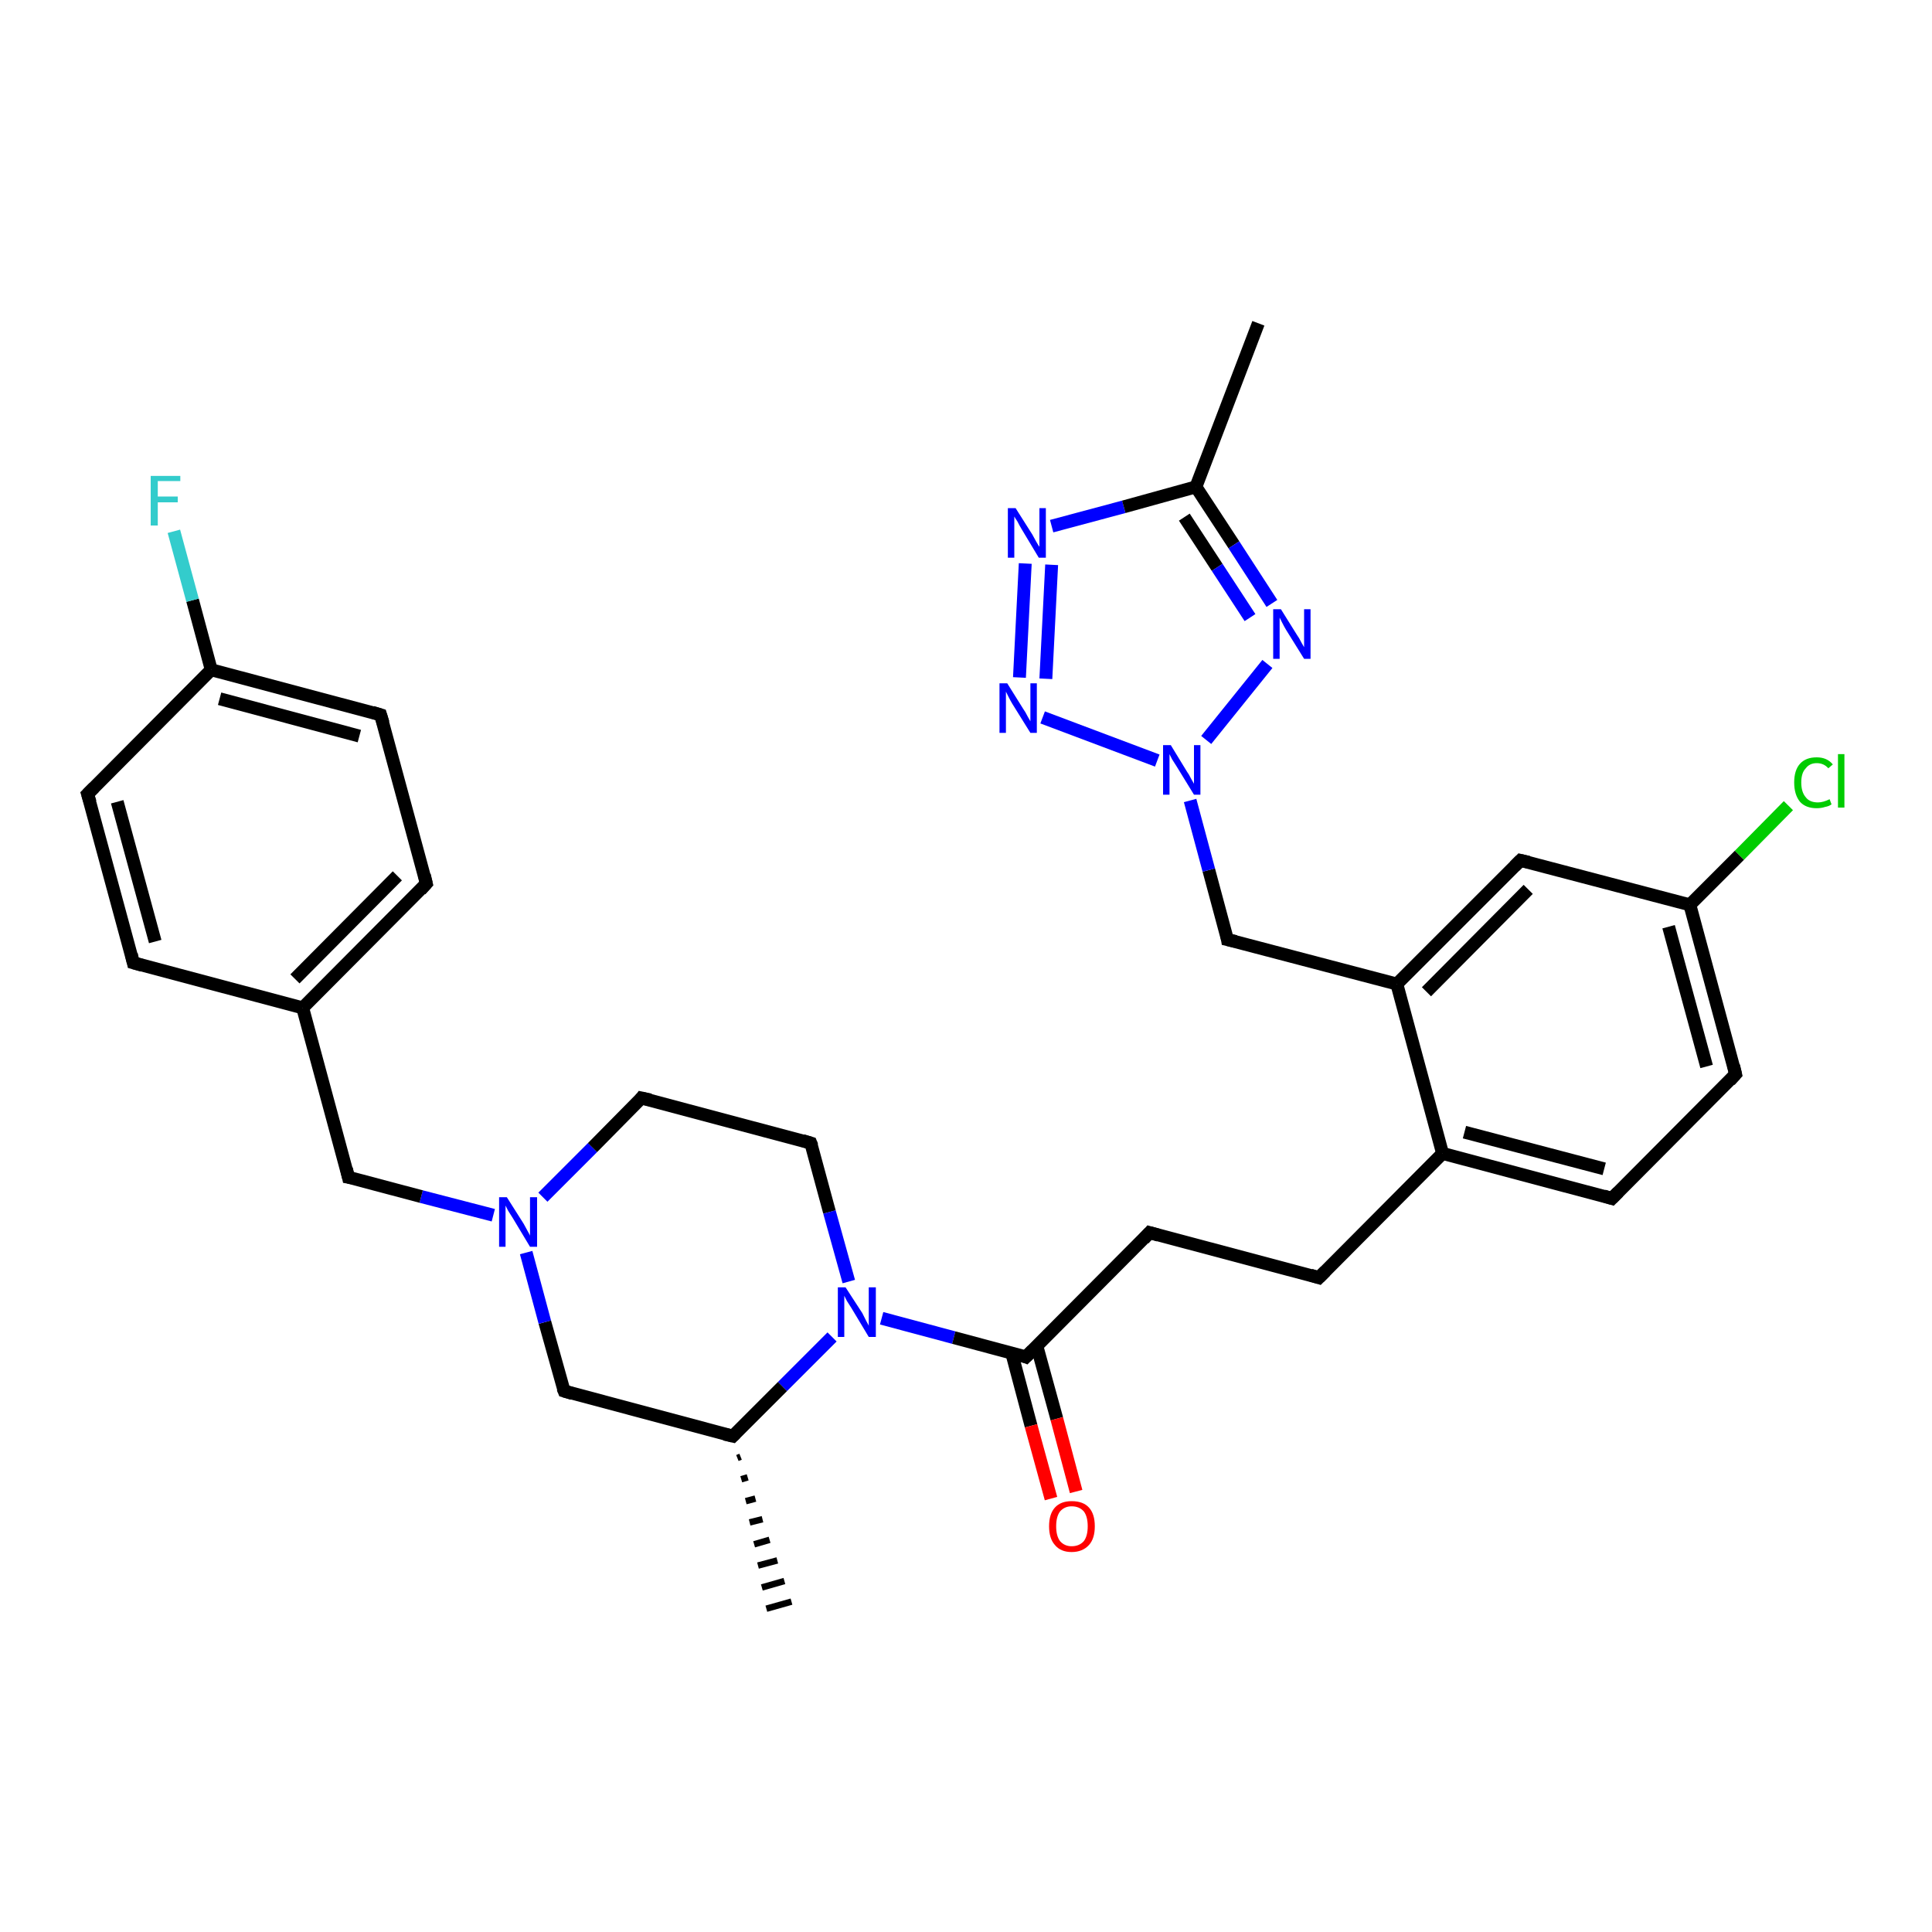 <?xml version='1.0' encoding='iso-8859-1'?>
<svg version='1.1' baseProfile='full'
              xmlns='http://www.w3.org/2000/svg'
                      xmlns:rdkit='http://www.rdkit.org/xml'
                      xmlns:xlink='http://www.w3.org/1999/xlink'
                  xml:space='preserve'
width='300px' height='300px' viewBox='0 0 300 300'>
<!-- END OF HEADER -->
<rect style='opacity:1.0;fill:#FFFFFF;stroke:none' width='300.0' height='300.0' x='0.0' y='0.0'> </rect>
<path class='bond-0 atom-1 atom-0' d='M 115.0,226.2 L 114.5,226.4' style='fill:none;fill-rule:evenodd;stroke:#000000;stroke-width:1.0px;stroke-linecap:butt;stroke-linejoin:miter;stroke-opacity:1' />
<path class='bond-0 atom-1 atom-0' d='M 116.1,229.4 L 115.1,229.7' style='fill:none;fill-rule:evenodd;stroke:#000000;stroke-width:1.0px;stroke-linecap:butt;stroke-linejoin:miter;stroke-opacity:1' />
<path class='bond-0 atom-1 atom-0' d='M 117.3,232.7 L 115.8,233.1' style='fill:none;fill-rule:evenodd;stroke:#000000;stroke-width:1.0px;stroke-linecap:butt;stroke-linejoin:miter;stroke-opacity:1' />
<path class='bond-0 atom-1 atom-0' d='M 118.4,235.9 L 116.4,236.4' style='fill:none;fill-rule:evenodd;stroke:#000000;stroke-width:1.0px;stroke-linecap:butt;stroke-linejoin:miter;stroke-opacity:1' />
<path class='bond-0 atom-1 atom-0' d='M 119.5,239.1 L 117.1,239.8' style='fill:none;fill-rule:evenodd;stroke:#000000;stroke-width:1.0px;stroke-linecap:butt;stroke-linejoin:miter;stroke-opacity:1' />
<path class='bond-0 atom-1 atom-0' d='M 120.7,242.3 L 117.7,243.1' style='fill:none;fill-rule:evenodd;stroke:#000000;stroke-width:1.0px;stroke-linecap:butt;stroke-linejoin:miter;stroke-opacity:1' />
<path class='bond-0 atom-1 atom-0' d='M 121.8,245.5 L 118.3,246.5' style='fill:none;fill-rule:evenodd;stroke:#000000;stroke-width:1.0px;stroke-linecap:butt;stroke-linejoin:miter;stroke-opacity:1' />
<path class='bond-0 atom-1 atom-0' d='M 122.9,248.7 L 119.0,249.8' style='fill:none;fill-rule:evenodd;stroke:#000000;stroke-width:1.0px;stroke-linecap:butt;stroke-linejoin:miter;stroke-opacity:1' />
<path class='bond-1 atom-1 atom-2' d='M 113.8,223.0 L 87.6,216.0' style='fill:none;fill-rule:evenodd;stroke:#000000;stroke-width:2.0px;stroke-linecap:butt;stroke-linejoin:miter;stroke-opacity:1' />
<path class='bond-2 atom-2 atom-3' d='M 87.6,216.0 L 84.6,205.3' style='fill:none;fill-rule:evenodd;stroke:#000000;stroke-width:2.0px;stroke-linecap:butt;stroke-linejoin:miter;stroke-opacity:1' />
<path class='bond-2 atom-2 atom-3' d='M 84.6,205.3 L 81.7,194.5' style='fill:none;fill-rule:evenodd;stroke:#0000FF;stroke-width:2.0px;stroke-linecap:butt;stroke-linejoin:miter;stroke-opacity:1' />
<path class='bond-3 atom-3 atom-4' d='M 76.6,188.7 L 65.4,185.8' style='fill:none;fill-rule:evenodd;stroke:#0000FF;stroke-width:2.0px;stroke-linecap:butt;stroke-linejoin:miter;stroke-opacity:1' />
<path class='bond-3 atom-3 atom-4' d='M 65.4,185.8 L 54.1,182.8' style='fill:none;fill-rule:evenodd;stroke:#000000;stroke-width:2.0px;stroke-linecap:butt;stroke-linejoin:miter;stroke-opacity:1' />
<path class='bond-4 atom-4 atom-5' d='M 54.1,182.8 L 47.0,156.5' style='fill:none;fill-rule:evenodd;stroke:#000000;stroke-width:2.0px;stroke-linecap:butt;stroke-linejoin:miter;stroke-opacity:1' />
<path class='bond-5 atom-5 atom-6' d='M 47.0,156.5 L 66.2,137.2' style='fill:none;fill-rule:evenodd;stroke:#000000;stroke-width:2.0px;stroke-linecap:butt;stroke-linejoin:miter;stroke-opacity:1' />
<path class='bond-5 atom-5 atom-6' d='M 45.8,152.0 L 61.7,136.0' style='fill:none;fill-rule:evenodd;stroke:#000000;stroke-width:2.0px;stroke-linecap:butt;stroke-linejoin:miter;stroke-opacity:1' />
<path class='bond-6 atom-6 atom-7' d='M 66.2,137.2 L 59.1,111.0' style='fill:none;fill-rule:evenodd;stroke:#000000;stroke-width:2.0px;stroke-linecap:butt;stroke-linejoin:miter;stroke-opacity:1' />
<path class='bond-7 atom-7 atom-8' d='M 59.1,111.0 L 32.8,104.0' style='fill:none;fill-rule:evenodd;stroke:#000000;stroke-width:2.0px;stroke-linecap:butt;stroke-linejoin:miter;stroke-opacity:1' />
<path class='bond-7 atom-7 atom-8' d='M 55.8,114.3 L 34.1,108.5' style='fill:none;fill-rule:evenodd;stroke:#000000;stroke-width:2.0px;stroke-linecap:butt;stroke-linejoin:miter;stroke-opacity:1' />
<path class='bond-8 atom-8 atom-9' d='M 32.8,104.0 L 29.9,93.2' style='fill:none;fill-rule:evenodd;stroke:#000000;stroke-width:2.0px;stroke-linecap:butt;stroke-linejoin:miter;stroke-opacity:1' />
<path class='bond-8 atom-8 atom-9' d='M 29.9,93.2 L 27.0,82.5' style='fill:none;fill-rule:evenodd;stroke:#33CCCC;stroke-width:2.0px;stroke-linecap:butt;stroke-linejoin:miter;stroke-opacity:1' />
<path class='bond-9 atom-8 atom-10' d='M 32.8,104.0 L 13.6,123.3' style='fill:none;fill-rule:evenodd;stroke:#000000;stroke-width:2.0px;stroke-linecap:butt;stroke-linejoin:miter;stroke-opacity:1' />
<path class='bond-10 atom-10 atom-11' d='M 13.6,123.3 L 20.7,149.5' style='fill:none;fill-rule:evenodd;stroke:#000000;stroke-width:2.0px;stroke-linecap:butt;stroke-linejoin:miter;stroke-opacity:1' />
<path class='bond-10 atom-10 atom-11' d='M 18.2,124.5 L 24.1,146.2' style='fill:none;fill-rule:evenodd;stroke:#000000;stroke-width:2.0px;stroke-linecap:butt;stroke-linejoin:miter;stroke-opacity:1' />
<path class='bond-11 atom-3 atom-12' d='M 84.3,185.9 L 92.0,178.2' style='fill:none;fill-rule:evenodd;stroke:#0000FF;stroke-width:2.0px;stroke-linecap:butt;stroke-linejoin:miter;stroke-opacity:1' />
<path class='bond-11 atom-3 atom-12' d='M 92.0,178.2 L 99.6,170.5' style='fill:none;fill-rule:evenodd;stroke:#000000;stroke-width:2.0px;stroke-linecap:butt;stroke-linejoin:miter;stroke-opacity:1' />
<path class='bond-12 atom-12 atom-13' d='M 99.6,170.5 L 125.9,177.5' style='fill:none;fill-rule:evenodd;stroke:#000000;stroke-width:2.0px;stroke-linecap:butt;stroke-linejoin:miter;stroke-opacity:1' />
<path class='bond-13 atom-13 atom-14' d='M 125.9,177.5 L 128.8,188.2' style='fill:none;fill-rule:evenodd;stroke:#000000;stroke-width:2.0px;stroke-linecap:butt;stroke-linejoin:miter;stroke-opacity:1' />
<path class='bond-13 atom-13 atom-14' d='M 128.8,188.2 L 131.8,199.0' style='fill:none;fill-rule:evenodd;stroke:#0000FF;stroke-width:2.0px;stroke-linecap:butt;stroke-linejoin:miter;stroke-opacity:1' />
<path class='bond-14 atom-14 atom-15' d='M 136.9,204.7 L 148.1,207.7' style='fill:none;fill-rule:evenodd;stroke:#0000FF;stroke-width:2.0px;stroke-linecap:butt;stroke-linejoin:miter;stroke-opacity:1' />
<path class='bond-14 atom-14 atom-15' d='M 148.1,207.7 L 159.3,210.7' style='fill:none;fill-rule:evenodd;stroke:#000000;stroke-width:2.0px;stroke-linecap:butt;stroke-linejoin:miter;stroke-opacity:1' />
<path class='bond-15 atom-15 atom-16' d='M 157.1,210.1 L 160.1,221.4' style='fill:none;fill-rule:evenodd;stroke:#000000;stroke-width:2.0px;stroke-linecap:butt;stroke-linejoin:miter;stroke-opacity:1' />
<path class='bond-15 atom-15 atom-16' d='M 160.1,221.4 L 163.2,232.7' style='fill:none;fill-rule:evenodd;stroke:#FF0000;stroke-width:2.0px;stroke-linecap:butt;stroke-linejoin:miter;stroke-opacity:1' />
<path class='bond-15 atom-15 atom-16' d='M 161.0,209.0 L 164.1,220.3' style='fill:none;fill-rule:evenodd;stroke:#000000;stroke-width:2.0px;stroke-linecap:butt;stroke-linejoin:miter;stroke-opacity:1' />
<path class='bond-15 atom-15 atom-16' d='M 164.1,220.3 L 167.1,231.6' style='fill:none;fill-rule:evenodd;stroke:#FF0000;stroke-width:2.0px;stroke-linecap:butt;stroke-linejoin:miter;stroke-opacity:1' />
<path class='bond-16 atom-15 atom-17' d='M 159.3,210.7 L 178.5,191.4' style='fill:none;fill-rule:evenodd;stroke:#000000;stroke-width:2.0px;stroke-linecap:butt;stroke-linejoin:miter;stroke-opacity:1' />
<path class='bond-17 atom-17 atom-18' d='M 178.5,191.4 L 204.8,198.4' style='fill:none;fill-rule:evenodd;stroke:#000000;stroke-width:2.0px;stroke-linecap:butt;stroke-linejoin:miter;stroke-opacity:1' />
<path class='bond-18 atom-18 atom-19' d='M 204.8,198.4 L 224.0,179.1' style='fill:none;fill-rule:evenodd;stroke:#000000;stroke-width:2.0px;stroke-linecap:butt;stroke-linejoin:miter;stroke-opacity:1' />
<path class='bond-19 atom-19 atom-20' d='M 224.0,179.1 L 250.3,186.1' style='fill:none;fill-rule:evenodd;stroke:#000000;stroke-width:2.0px;stroke-linecap:butt;stroke-linejoin:miter;stroke-opacity:1' />
<path class='bond-19 atom-19 atom-20' d='M 227.4,175.8 L 249.1,181.5' style='fill:none;fill-rule:evenodd;stroke:#000000;stroke-width:2.0px;stroke-linecap:butt;stroke-linejoin:miter;stroke-opacity:1' />
<path class='bond-20 atom-20 atom-21' d='M 250.3,186.1 L 269.5,166.8' style='fill:none;fill-rule:evenodd;stroke:#000000;stroke-width:2.0px;stroke-linecap:butt;stroke-linejoin:miter;stroke-opacity:1' />
<path class='bond-21 atom-21 atom-22' d='M 269.5,166.8 L 262.4,140.5' style='fill:none;fill-rule:evenodd;stroke:#000000;stroke-width:2.0px;stroke-linecap:butt;stroke-linejoin:miter;stroke-opacity:1' />
<path class='bond-21 atom-21 atom-22' d='M 265.0,165.6 L 259.1,143.9' style='fill:none;fill-rule:evenodd;stroke:#000000;stroke-width:2.0px;stroke-linecap:butt;stroke-linejoin:miter;stroke-opacity:1' />
<path class='bond-22 atom-22 atom-23' d='M 262.4,140.5 L 270.1,132.8' style='fill:none;fill-rule:evenodd;stroke:#000000;stroke-width:2.0px;stroke-linecap:butt;stroke-linejoin:miter;stroke-opacity:1' />
<path class='bond-22 atom-22 atom-23' d='M 270.1,132.8 L 277.7,125.1' style='fill:none;fill-rule:evenodd;stroke:#00CC00;stroke-width:2.0px;stroke-linecap:butt;stroke-linejoin:miter;stroke-opacity:1' />
<path class='bond-23 atom-22 atom-24' d='M 262.4,140.5 L 236.1,133.6' style='fill:none;fill-rule:evenodd;stroke:#000000;stroke-width:2.0px;stroke-linecap:butt;stroke-linejoin:miter;stroke-opacity:1' />
<path class='bond-24 atom-24 atom-25' d='M 236.1,133.6 L 216.9,152.8' style='fill:none;fill-rule:evenodd;stroke:#000000;stroke-width:2.0px;stroke-linecap:butt;stroke-linejoin:miter;stroke-opacity:1' />
<path class='bond-24 atom-24 atom-25' d='M 237.3,138.1 L 221.5,154.0' style='fill:none;fill-rule:evenodd;stroke:#000000;stroke-width:2.0px;stroke-linecap:butt;stroke-linejoin:miter;stroke-opacity:1' />
<path class='bond-25 atom-25 atom-26' d='M 216.9,152.8 L 190.6,145.9' style='fill:none;fill-rule:evenodd;stroke:#000000;stroke-width:2.0px;stroke-linecap:butt;stroke-linejoin:miter;stroke-opacity:1' />
<path class='bond-26 atom-26 atom-27' d='M 190.6,145.9 L 187.7,135.1' style='fill:none;fill-rule:evenodd;stroke:#000000;stroke-width:2.0px;stroke-linecap:butt;stroke-linejoin:miter;stroke-opacity:1' />
<path class='bond-26 atom-26 atom-27' d='M 187.7,135.1 L 184.8,124.3' style='fill:none;fill-rule:evenodd;stroke:#0000FF;stroke-width:2.0px;stroke-linecap:butt;stroke-linejoin:miter;stroke-opacity:1' />
<path class='bond-27 atom-27 atom-28' d='M 179.7,118.1 L 161.9,111.4' style='fill:none;fill-rule:evenodd;stroke:#0000FF;stroke-width:2.0px;stroke-linecap:butt;stroke-linejoin:miter;stroke-opacity:1' />
<path class='bond-28 atom-28 atom-29' d='M 158.3,105.2 L 159.2,87.5' style='fill:none;fill-rule:evenodd;stroke:#0000FF;stroke-width:2.0px;stroke-linecap:butt;stroke-linejoin:miter;stroke-opacity:1' />
<path class='bond-28 atom-28 atom-29' d='M 162.4,105.4 L 163.3,87.7' style='fill:none;fill-rule:evenodd;stroke:#0000FF;stroke-width:2.0px;stroke-linecap:butt;stroke-linejoin:miter;stroke-opacity:1' />
<path class='bond-29 atom-29 atom-30' d='M 163.3,81.7 L 174.5,78.7' style='fill:none;fill-rule:evenodd;stroke:#0000FF;stroke-width:2.0px;stroke-linecap:butt;stroke-linejoin:miter;stroke-opacity:1' />
<path class='bond-29 atom-29 atom-30' d='M 174.5,78.7 L 185.7,75.6' style='fill:none;fill-rule:evenodd;stroke:#000000;stroke-width:2.0px;stroke-linecap:butt;stroke-linejoin:miter;stroke-opacity:1' />
<path class='bond-30 atom-30 atom-31' d='M 185.7,75.6 L 195.4,50.2' style='fill:none;fill-rule:evenodd;stroke:#000000;stroke-width:2.0px;stroke-linecap:butt;stroke-linejoin:miter;stroke-opacity:1' />
<path class='bond-31 atom-30 atom-32' d='M 185.7,75.6 L 191.6,84.6' style='fill:none;fill-rule:evenodd;stroke:#000000;stroke-width:2.0px;stroke-linecap:butt;stroke-linejoin:miter;stroke-opacity:1' />
<path class='bond-31 atom-30 atom-32' d='M 191.6,84.6 L 197.5,93.7' style='fill:none;fill-rule:evenodd;stroke:#0000FF;stroke-width:2.0px;stroke-linecap:butt;stroke-linejoin:miter;stroke-opacity:1' />
<path class='bond-31 atom-30 atom-32' d='M 183.9,80.3 L 189.0,88.1' style='fill:none;fill-rule:evenodd;stroke:#000000;stroke-width:2.0px;stroke-linecap:butt;stroke-linejoin:miter;stroke-opacity:1' />
<path class='bond-31 atom-30 atom-32' d='M 189.0,88.1 L 194.1,95.9' style='fill:none;fill-rule:evenodd;stroke:#0000FF;stroke-width:2.0px;stroke-linecap:butt;stroke-linejoin:miter;stroke-opacity:1' />
<path class='bond-32 atom-14 atom-1' d='M 129.2,207.6 L 121.5,215.3' style='fill:none;fill-rule:evenodd;stroke:#0000FF;stroke-width:2.0px;stroke-linecap:butt;stroke-linejoin:miter;stroke-opacity:1' />
<path class='bond-32 atom-14 atom-1' d='M 121.5,215.3 L 113.8,223.0' style='fill:none;fill-rule:evenodd;stroke:#000000;stroke-width:2.0px;stroke-linecap:butt;stroke-linejoin:miter;stroke-opacity:1' />
<path class='bond-33 atom-25 atom-19' d='M 216.9,152.8 L 224.0,179.1' style='fill:none;fill-rule:evenodd;stroke:#000000;stroke-width:2.0px;stroke-linecap:butt;stroke-linejoin:miter;stroke-opacity:1' />
<path class='bond-34 atom-32 atom-27' d='M 196.8,103.1 L 187.3,114.9' style='fill:none;fill-rule:evenodd;stroke:#0000FF;stroke-width:2.0px;stroke-linecap:butt;stroke-linejoin:miter;stroke-opacity:1' />
<path class='bond-35 atom-11 atom-5' d='M 20.7,149.5 L 47.0,156.5' style='fill:none;fill-rule:evenodd;stroke:#000000;stroke-width:2.0px;stroke-linecap:butt;stroke-linejoin:miter;stroke-opacity:1' />
<path d='M 112.5,222.7 L 113.8,223.0 L 114.2,222.6' style='fill:none;stroke:#000000;stroke-width:2.0px;stroke-linecap:butt;stroke-linejoin:miter;stroke-opacity:1;' />
<path d='M 88.9,216.4 L 87.6,216.0 L 87.4,215.5' style='fill:none;stroke:#000000;stroke-width:2.0px;stroke-linecap:butt;stroke-linejoin:miter;stroke-opacity:1;' />
<path d='M 54.7,182.9 L 54.1,182.8 L 53.8,181.5' style='fill:none;stroke:#000000;stroke-width:2.0px;stroke-linecap:butt;stroke-linejoin:miter;stroke-opacity:1;' />
<path d='M 65.3,138.2 L 66.2,137.2 L 65.9,135.9' style='fill:none;stroke:#000000;stroke-width:2.0px;stroke-linecap:butt;stroke-linejoin:miter;stroke-opacity:1;' />
<path d='M 59.5,112.3 L 59.1,111.0 L 57.8,110.6' style='fill:none;stroke:#000000;stroke-width:2.0px;stroke-linecap:butt;stroke-linejoin:miter;stroke-opacity:1;' />
<path d='M 14.6,122.3 L 13.6,123.3 L 14.0,124.6' style='fill:none;stroke:#000000;stroke-width:2.0px;stroke-linecap:butt;stroke-linejoin:miter;stroke-opacity:1;' />
<path d='M 20.4,148.2 L 20.7,149.5 L 22.1,149.9' style='fill:none;stroke:#000000;stroke-width:2.0px;stroke-linecap:butt;stroke-linejoin:miter;stroke-opacity:1;' />
<path d='M 99.3,170.9 L 99.6,170.5 L 101.0,170.8' style='fill:none;stroke:#000000;stroke-width:2.0px;stroke-linecap:butt;stroke-linejoin:miter;stroke-opacity:1;' />
<path d='M 124.6,177.1 L 125.9,177.5 L 126.1,178.0' style='fill:none;stroke:#000000;stroke-width:2.0px;stroke-linecap:butt;stroke-linejoin:miter;stroke-opacity:1;' />
<path d='M 158.8,210.5 L 159.3,210.7 L 160.3,209.7' style='fill:none;stroke:#000000;stroke-width:2.0px;stroke-linecap:butt;stroke-linejoin:miter;stroke-opacity:1;' />
<path d='M 177.6,192.4 L 178.5,191.4 L 179.9,191.8' style='fill:none;stroke:#000000;stroke-width:2.0px;stroke-linecap:butt;stroke-linejoin:miter;stroke-opacity:1;' />
<path d='M 203.5,198.0 L 204.8,198.4 L 205.8,197.4' style='fill:none;stroke:#000000;stroke-width:2.0px;stroke-linecap:butt;stroke-linejoin:miter;stroke-opacity:1;' />
<path d='M 249.0,185.7 L 250.3,186.1 L 251.3,185.1' style='fill:none;stroke:#000000;stroke-width:2.0px;stroke-linecap:butt;stroke-linejoin:miter;stroke-opacity:1;' />
<path d='M 268.6,167.8 L 269.5,166.8 L 269.2,165.5' style='fill:none;stroke:#000000;stroke-width:2.0px;stroke-linecap:butt;stroke-linejoin:miter;stroke-opacity:1;' />
<path d='M 237.4,133.9 L 236.1,133.6 L 235.2,134.5' style='fill:none;stroke:#000000;stroke-width:2.0px;stroke-linecap:butt;stroke-linejoin:miter;stroke-opacity:1;' />
<path d='M 191.9,146.2 L 190.6,145.9 L 190.5,145.3' style='fill:none;stroke:#000000;stroke-width:2.0px;stroke-linecap:butt;stroke-linejoin:miter;stroke-opacity:1;' />
<path class='atom-3' d='M 78.7 185.9
L 81.3 190.0
Q 81.5 190.4, 81.9 191.1
Q 82.3 191.8, 82.3 191.9
L 82.3 185.9
L 83.4 185.9
L 83.4 193.6
L 82.3 193.6
L 79.6 189.1
Q 79.3 188.6, 78.9 188.0
Q 78.6 187.4, 78.5 187.2
L 78.5 193.6
L 77.5 193.6
L 77.5 185.9
L 78.7 185.9
' fill='#0000FF'/>
<path class='atom-9' d='M 23.4 73.9
L 28.0 73.9
L 28.0 74.7
L 24.5 74.7
L 24.5 77.1
L 27.6 77.1
L 27.6 78.0
L 24.5 78.0
L 24.5 81.6
L 23.4 81.6
L 23.4 73.9
' fill='#33CCCC'/>
<path class='atom-14' d='M 131.3 199.9
L 133.9 203.9
Q 134.1 204.3, 134.5 205.1
Q 134.9 205.8, 134.9 205.9
L 134.9 199.9
L 136.0 199.9
L 136.0 207.6
L 134.9 207.6
L 132.2 203.1
Q 131.9 202.6, 131.5 202.0
Q 131.2 201.4, 131.1 201.2
L 131.1 207.6
L 130.1 207.6
L 130.1 199.9
L 131.3 199.9
' fill='#0000FF'/>
<path class='atom-16' d='M 162.9 237.0
Q 162.9 235.1, 163.8 234.1
Q 164.7 233.1, 166.4 233.1
Q 168.2 233.1, 169.1 234.1
Q 170.0 235.1, 170.0 237.0
Q 170.0 238.9, 169.1 239.9
Q 168.1 241.0, 166.4 241.0
Q 164.7 241.0, 163.8 239.9
Q 162.9 238.9, 162.9 237.0
M 166.4 240.1
Q 167.6 240.1, 168.3 239.3
Q 168.9 238.5, 168.9 237.0
Q 168.9 235.5, 168.3 234.7
Q 167.6 233.9, 166.4 233.9
Q 165.3 233.9, 164.6 234.7
Q 164.0 235.5, 164.0 237.0
Q 164.0 238.5, 164.6 239.3
Q 165.3 240.1, 166.4 240.1
' fill='#FF0000'/>
<path class='atom-23' d='M 278.6 121.5
Q 278.6 119.6, 279.5 118.6
Q 280.4 117.6, 282.1 117.6
Q 283.7 117.6, 284.6 118.7
L 283.9 119.3
Q 283.2 118.5, 282.1 118.5
Q 281.0 118.5, 280.4 119.3
Q 279.7 120.0, 279.7 121.5
Q 279.7 123.0, 280.4 123.8
Q 281.0 124.6, 282.3 124.6
Q 283.1 124.6, 284.1 124.1
L 284.4 124.9
Q 284.0 125.2, 283.4 125.3
Q 282.8 125.5, 282.1 125.5
Q 280.4 125.5, 279.5 124.5
Q 278.6 123.4, 278.6 121.5
' fill='#00CC00'/>
<path class='atom-23' d='M 285.4 117.1
L 286.4 117.1
L 286.4 125.4
L 285.4 125.4
L 285.4 117.1
' fill='#00CC00'/>
<path class='atom-27' d='M 181.8 115.7
L 184.3 119.8
Q 184.6 120.2, 185.0 121.0
Q 185.4 121.7, 185.4 121.7
L 185.4 115.7
L 186.4 115.7
L 186.4 123.4
L 185.4 123.4
L 182.7 119.0
Q 182.4 118.5, 182.0 117.9
Q 181.7 117.3, 181.6 117.1
L 181.6 123.4
L 180.6 123.4
L 180.6 115.7
L 181.8 115.7
' fill='#0000FF'/>
<path class='atom-28' d='M 156.4 106.1
L 158.9 110.1
Q 159.2 110.5, 159.6 111.3
Q 160.0 112.0, 160.0 112.0
L 160.0 106.1
L 161.0 106.1
L 161.0 113.8
L 160.0 113.8
L 157.2 109.3
Q 156.9 108.8, 156.6 108.2
Q 156.3 107.6, 156.2 107.4
L 156.2 113.8
L 155.2 113.8
L 155.2 106.1
L 156.4 106.1
' fill='#0000FF'/>
<path class='atom-29' d='M 157.7 78.9
L 160.3 83.0
Q 160.5 83.4, 160.9 84.1
Q 161.3 84.8, 161.4 84.9
L 161.4 78.9
L 162.4 78.9
L 162.4 86.6
L 161.3 86.6
L 158.6 82.1
Q 158.3 81.6, 158.0 81.0
Q 157.6 80.4, 157.5 80.2
L 157.5 86.6
L 156.5 86.6
L 156.5 78.9
L 157.7 78.9
' fill='#0000FF'/>
<path class='atom-32' d='M 198.9 94.6
L 201.4 98.6
Q 201.7 99.0, 202.1 99.8
Q 202.5 100.5, 202.5 100.5
L 202.5 94.6
L 203.5 94.6
L 203.5 102.3
L 202.5 102.3
L 199.7 97.8
Q 199.4 97.3, 199.1 96.7
Q 198.8 96.1, 198.7 95.9
L 198.7 102.3
L 197.7 102.3
L 197.7 94.6
L 198.9 94.6
' fill='#0000FF'/>
</svg>
